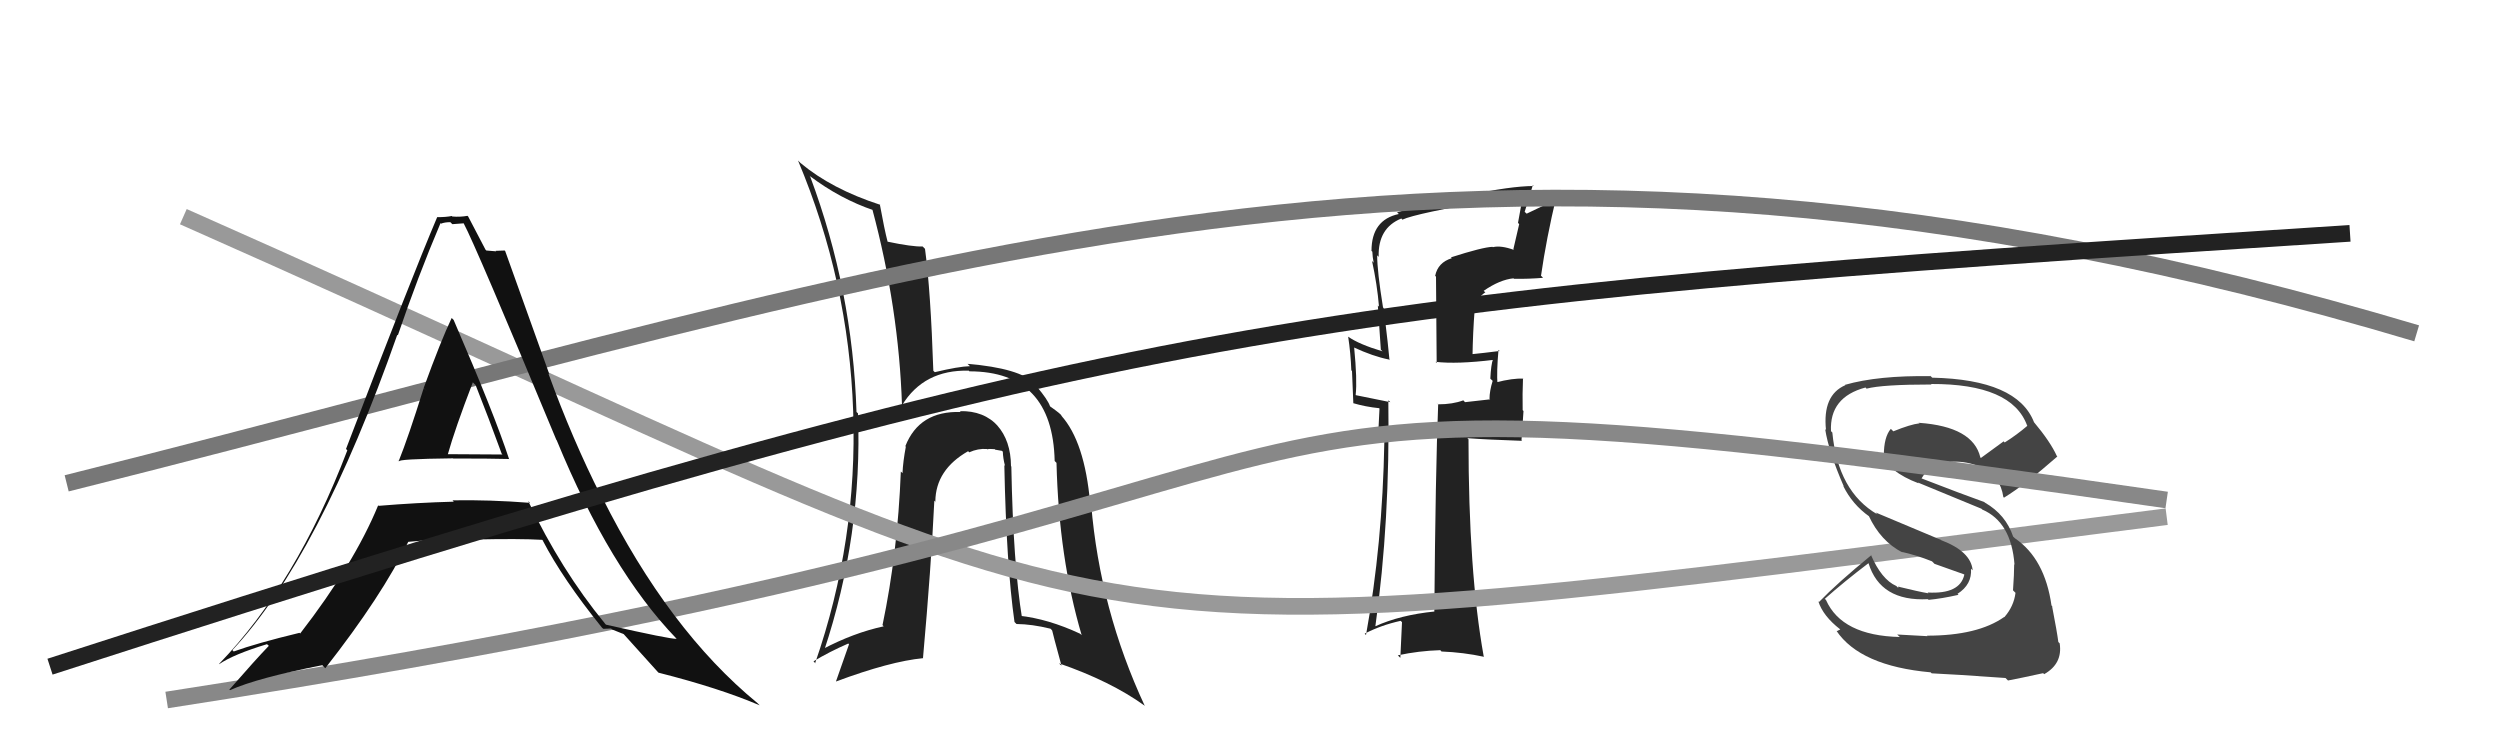 <svg xmlns="http://www.w3.org/2000/svg" width="150" height="44" viewBox="0,0,150,44"><path fill="#222" d="M87.09 15.48L87.09 15.47L87.11 15.49Q86.27 15.75 86.11 16.55L86.16 16.60L86.20 21.78L86.13 21.71Q87.42 21.86 89.63 21.59L89.50 21.47L89.58 21.55Q89.46 21.88 89.42 22.71L89.43 22.73L89.56 22.85Q89.37 23.47 89.37 23.93L89.41 23.96L87.90 24.13L87.80 24.02Q87.16 24.26 86.28 24.26L86.17 24.15L86.29 24.26Q86.13 28.30 86.06 36.67L86.06 36.68L86.07 36.69Q84.00 36.90 82.51 37.58L82.41 37.48L82.52 37.59Q83.41 31.25 83.30 24.02L83.36 24.07L83.42 24.13Q82.65 23.97 81.35 23.71L81.42 23.78L81.34 23.70Q81.44 22.80 81.25 20.86L81.14 20.76L81.22 20.84Q82.38 21.38 83.33 21.57L83.40 21.64L83.37 21.61Q83.32 20.96 83.02 18.48L83.01 18.48L82.98 18.44Q82.63 16.27 82.63 15.32L82.66 15.35L82.72 15.41Q82.67 13.68 84.08 13.11L84.11 13.14L84.14 13.18Q84.95 12.80 89.79 11.97L89.86 12.04L89.76 11.94Q90.58 11.81 91.42 11.69L91.46 11.73L91.39 11.67Q91.23 12.50 91.08 13.37L91.15 13.45L90.80 14.96L90.85 15.00Q90.06 14.71 89.57 14.83L89.64 14.90L89.55 14.81Q88.96 14.83 87.06 15.44ZM92.52 16.60L92.51 16.59L92.46 16.55Q92.78 14.31 93.39 11.76L93.45 11.83L93.52 11.89Q92.89 12.21 91.60 12.82L91.48 12.71L91.97 11.11L92.02 11.16Q90.62 11.17 88.15 11.70L88.27 11.82L88.28 11.83Q87.02 11.83 83.82 12.74L83.86 12.77L83.93 12.84Q82.29 13.19 82.29 15.05L82.23 15.00L82.34 15.10Q82.35 15.41 82.42 15.76L82.35 15.69L82.32 15.65Q82.63 17.07 82.74 18.40L82.67 18.33L82.85 20.98L82.95 21.08Q81.54 20.66 80.89 20.20L80.85 20.16L80.89 20.20Q81.04 21.19 81.08 22.22L81.12 22.26L81.20 24.20L81.19 24.19Q81.94 24.41 82.74 24.49L82.77 24.51L82.67 26.51L83.06 26.52L83.06 26.52Q82.95 32.65 81.96 38.10L82.01 38.15L81.88 38.02Q82.86 37.51 84.04 37.25L84.12 37.33L84.02 39.47L83.87 39.32Q85.12 39.05 86.42 39.01L86.49 39.09L86.49 39.09Q87.80 39.14 89.05 39.41L89.00 39.35L89.02 39.37Q88.11 34.31 88.11 26.36L88.19 26.44L88.04 26.29Q89.24 26.38 91.33 26.45L91.29 26.42L91.41 24.66L91.36 24.61Q91.34 23.64 91.38 22.69L91.34 22.65L91.40 22.72Q90.79 22.68 89.73 22.95L89.81 23.03L89.85 23.07Q89.79 22.33 89.91 20.99L90.02 21.11L89.97 21.06Q89.03 21.18 88.23 21.26L88.31 21.34L88.35 21.38Q88.37 19.99 88.48 18.58L88.46 18.56L88.42 18.52Q88.59 17.89 89.12 17.54L89.17 17.59L89.02 17.45Q89.99 16.78 90.81 16.70L90.86 16.75L90.84 16.73Q91.75 16.74 92.58 16.67Z"/><path fill="#222" d="M60.61 27.92L60.62 27.93L60.66 27.97Q60.65 26.44 59.83 25.52L59.86 25.55L59.89 25.58Q59.04 24.63 57.59 24.67L57.59 24.67L57.64 24.72Q55.16 24.64 54.32 26.77L54.33 26.78L54.35 26.80Q54.18 27.70 54.15 28.39L54.14 28.38L54.05 28.29Q53.86 33.17 52.95 37.51L52.91 37.46L53.02 37.58Q51.21 37.97 49.34 38.96L49.48 39.10L49.44 39.06Q51.75 32.12 51.48 24.81L51.48 24.80L51.39 24.72Q51.16 17.41 48.61 10.59L48.53 10.51L48.56 10.54Q50.41 11.94 52.43 12.62L52.43 12.62L52.33 12.52Q53.93 18.47 54.12 24.33L53.96 24.17L54.12 24.32Q55.43 22.17 58.13 22.24L58.16 22.28L58.17 22.28Q63.16 22.29 63.28 27.66L63.41 27.79L63.39 27.77Q63.53 33.47 64.90 38.11L64.86 38.07L64.80 38.02Q62.89 37.13 61.14 36.94L61.14 36.94L61.33 37.13Q60.79 33.85 60.68 27.99ZM60.97 37.42L60.81 37.26L60.99 37.44Q61.92 37.45 63.02 37.72L63.04 37.73L63.13 37.83Q63.15 37.96 63.69 39.94L63.59 39.85L63.54 39.80Q66.63 40.87 68.65 42.32L68.53 42.20L68.69 42.36Q66.00 36.59 65.47 30.27L65.37 30.17L65.41 30.20Q65.08 26.49 63.67 24.93L63.75 25.01L63.68 24.93Q63.68 24.86 63.03 24.40L63.05 24.43L63.00 24.37Q62.86 23.97 62.21 23.20L62.18 23.17L62.11 23.03L62.12 23.03Q61.18 22.09 58.05 21.83L58.22 21.99L58.20 21.97Q57.50 21.99 56.09 22.33L55.97 22.22L56.00 22.25Q55.84 17.44 55.50 14.93L55.44 14.87L55.36 14.79Q54.73 14.81 53.25 14.50L53.16 14.42L53.26 14.52Q53.06 13.75 52.79 12.26L52.73 12.20L52.82 12.29Q49.89 11.34 48.03 9.78L47.93 9.68L47.88 9.63Q50.92 16.86 51.19 24.67L51.06 24.54L51.19 24.67Q51.46 32.44 48.91 39.78L48.99 39.87L48.81 39.68Q49.75 39.11 50.90 38.61L50.94 38.66L50.16 40.88L50.16 40.89Q53.41 39.68 55.39 39.49L55.38 39.48L55.38 39.48Q55.87 34.00 56.06 30.04L56.19 30.17L56.12 30.09Q56.14 28.18 58.09 27.07L58.08 27.06L58.15 27.14Q58.68 26.90 59.21 26.94L59.22 26.95L59.23 26.96Q59.34 26.92 59.68 26.95L59.71 26.98L60.11 27.05L60.17 27.10Q60.18 27.49 60.30 27.95L60.25 27.90L60.26 27.92Q60.38 33.89 60.87 37.32Z"/><path d="M11 13 C72 40,59 40,130 31" stroke="#999" fill="none"/><path d="M4 29 C56 16,88 3,145 20" stroke="#777" fill="none"/><path fill="#444" d="M115.61 38.13L115.65 38.17L113.83 38.07L113.99 38.22Q110.51 38.14 109.56 36.00L109.59 36.03L109.49 35.93Q110.66 34.89 112.11 33.79L112.22 33.91L112.11 33.79Q112.82 36.10 115.68 35.95L115.67 35.95L115.72 35.99Q116.49 35.92 117.51 35.69L117.43 35.61L117.45 35.63Q118.33 35.07 118.26 34.12L118.27 34.13L118.36 34.22Q118.26 33.09 116.47 32.41L116.47 32.40L112.54 30.75L112.64 30.86Q110.28 29.49 109.94 25.95L110.03 26.04L109.86 25.87Q109.76 23.83 111.93 23.25L111.97 23.29L111.99 23.32Q112.93 23.07 115.89 23.07L115.81 22.99L115.86 23.04Q120.72 23.02 121.63 25.54L121.63 25.53L121.64 25.55Q121.01 26.09 120.28 26.55L120.22 26.48L118.85 27.48L118.82 27.44Q118.38 25.60 115.15 25.37L115.05 25.27L115.17 25.40Q114.63 25.46 113.60 25.88L113.52 25.80L113.45 25.73Q113.03 26.22 113.03 27.33L113.03 27.32L112.90 27.20Q113.29 28.31 115.12 29.00L115.22 29.10L115.07 28.95Q116.24 29.43 118.90 30.53L118.80 30.43L118.93 30.57Q120.68 31.32 120.87 33.88L120.97 33.97L120.85 33.86Q120.85 34.43 120.78 35.42L120.86 35.50L120.93 35.57Q120.83 36.38 120.26 37.03L120.30 37.07L120.25 37.02Q118.66 38.14 115.62 38.14ZM120.33 40.68L120.46 40.81L120.48 40.83Q121.22 40.69 122.59 40.39L122.59 40.39L122.65 40.45Q123.77 39.82 123.58 38.60L123.51 38.53L123.50 38.52Q123.43 37.95 123.12 36.35L123.22 36.45L123.09 36.33Q122.69 33.52 120.90 32.30L120.76 32.17L120.79 32.20Q120.35 30.88 119.10 30.16L119.10 30.16L119.05 30.12Q117.76 29.66 115.28 28.70L115.32 28.74L115.29 28.71Q115.51 28.32 115.78 28.21L115.65 28.08L115.67 28.11Q116.39 27.76 117.04 27.72L117.08 27.76L117.03 27.71Q117.80 27.65 118.56 27.91L118.47 27.82L118.57 28.00L118.62 27.93L118.89 28.01L118.95 28.11L118.96 28.12Q120.01 28.56 120.20 29.82L120.23 29.85L120.24 29.86Q121.54 29.06 123.44 27.39L123.25 27.19L123.41 27.36Q123.02 26.50 122.03 25.32L122.05 25.34L122.04 25.33Q121.04 22.77 115.93 22.66L115.78 22.50L115.85 22.57Q112.68 22.52 110.70 23.09L110.74 23.13L110.72 23.11Q109.34 23.71 109.56 25.80L109.60 25.83L109.51 25.75Q109.72 27.10 110.63 29.19L110.52 29.08L110.59 29.15Q111.14 30.27 112.16 30.99L112.13 30.96L112.13 30.96Q112.83 32.46 114.13 33.14L114.16 33.18L114.09 33.11Q114.97 33.30 115.92 33.68L116.07 33.83L117.84 34.46L117.86 34.48Q117.60 35.66 115.66 35.55L115.68 35.58L115.71 35.60Q115.12 35.50 113.90 35.20L113.90 35.20L113.98 35.13L113.88 35.26L113.78 35.16Q112.89 34.77 112.25 33.28L112.35 33.39L112.28 33.31Q110.25 34.97 109.14 36.12L109.16 36.13L109.10 36.08Q109.38 36.96 110.41 37.76L110.41 37.77L110.21 37.87L110.18 37.84Q111.61 39.96 115.84 40.34L115.89 40.39L115.90 40.40Q117.09 40.45 120.33 40.68Z"/><path d="M10 42 C94 29,61 20,130 30" stroke="#888" fill="none"/><path fill="#111" d="M23.90 27.65L23.84 27.58L23.95 27.69Q23.79 27.54 27.18 27.50L27.34 27.66L27.19 27.51Q29.47 27.51 30.54 27.54L30.50 27.50L30.55 27.56Q29.66 24.84 27.22 19.20L27.05 19.03L27.10 19.08Q26.46 20.42 25.42 23.28L25.60 23.46L25.42 23.29Q24.49 26.26 23.92 27.67ZM31.72 30.09L31.76 30.13L31.80 30.17Q29.36 29.98 27.15 30.02L27.26 30.13L27.23 30.10Q25.00 30.16 22.72 30.35L22.65 30.28L22.69 30.32Q21.25 33.82 18.01 38.01L17.96 37.96L17.97 37.97Q15.40 38.59 14.02 39.09L13.93 38.99L13.94 39.01Q19.15 33.44 23.84 20.08L23.80 20.05L23.87 20.12Q25.06 16.62 26.43 13.39L26.46 13.41L26.46 13.42Q26.68 13.33 27.02 13.33L27.14 13.45L27.81 13.40L27.82 13.40Q28.54 14.74 33.38 26.39L33.32 26.33L33.40 26.41Q36.59 34.17 40.59 38.32L40.72 38.45L40.60 38.33Q40.24 38.36 36.36 37.48L36.31 37.43L36.28 37.39Q33.67 34.21 31.69 30.06ZM36.14 37.68L36.20 37.73L36.66 37.71L36.73 37.77Q37.12 37.93 37.43 38.05L37.31 37.94L37.37 37.99Q37.65 38.31 39.48 40.33L39.58 40.43L39.51 40.36Q43.18 41.29 45.58 42.32L45.58 42.32L45.44 42.18Q40.12 37.81 36.12 29.82L36.11 29.81L36.06 29.76Q34.34 26.36 32.90 22.40L32.97 22.48L30.31 15.06L30.28 15.03Q29.96 15.05 29.74 15.05L29.77 15.08L29.18 15.03L29.13 14.98Q28.81 14.36 28.09 12.99L28.18 13.08L28.05 12.95Q27.60 13.03 27.14 12.99L27.10 12.95L27.11 12.96Q26.76 13.03 26.23 13.03L26.17 12.97L26.23 13.03Q24.64 16.78 20.76 26.94L20.81 26.99L20.84 27.02Q17.78 35.04 13.14 39.84L13.08 39.78L13.15 39.85Q14.01 39.26 16.02 38.65L16.13 38.75L16.13 38.75Q15.32 39.59 13.76 41.38L13.73 41.35L13.80 41.41Q15.42 40.68 19.34 39.91L19.51 40.09L19.52 40.09Q22.93 35.74 24.50 32.50L24.43 32.43L24.50 32.51Q26.19 32.33 28.51 32.37L28.49 32.35L28.51 32.37Q31.16 32.31 32.53 32.39L32.61 32.47L32.57 32.44Q33.75 34.72 36.11 37.65ZM28.50 23.07L28.45 23.02L28.54 23.11Q29.34 25.13 30.10 27.22L30.15 27.27L26.81 27.25L26.86 27.29Q27.30 25.72 28.37 22.94Z"/><path d="M3 40 C68 19,79 18,141 14" stroke="#222" fill="none"/></svg>